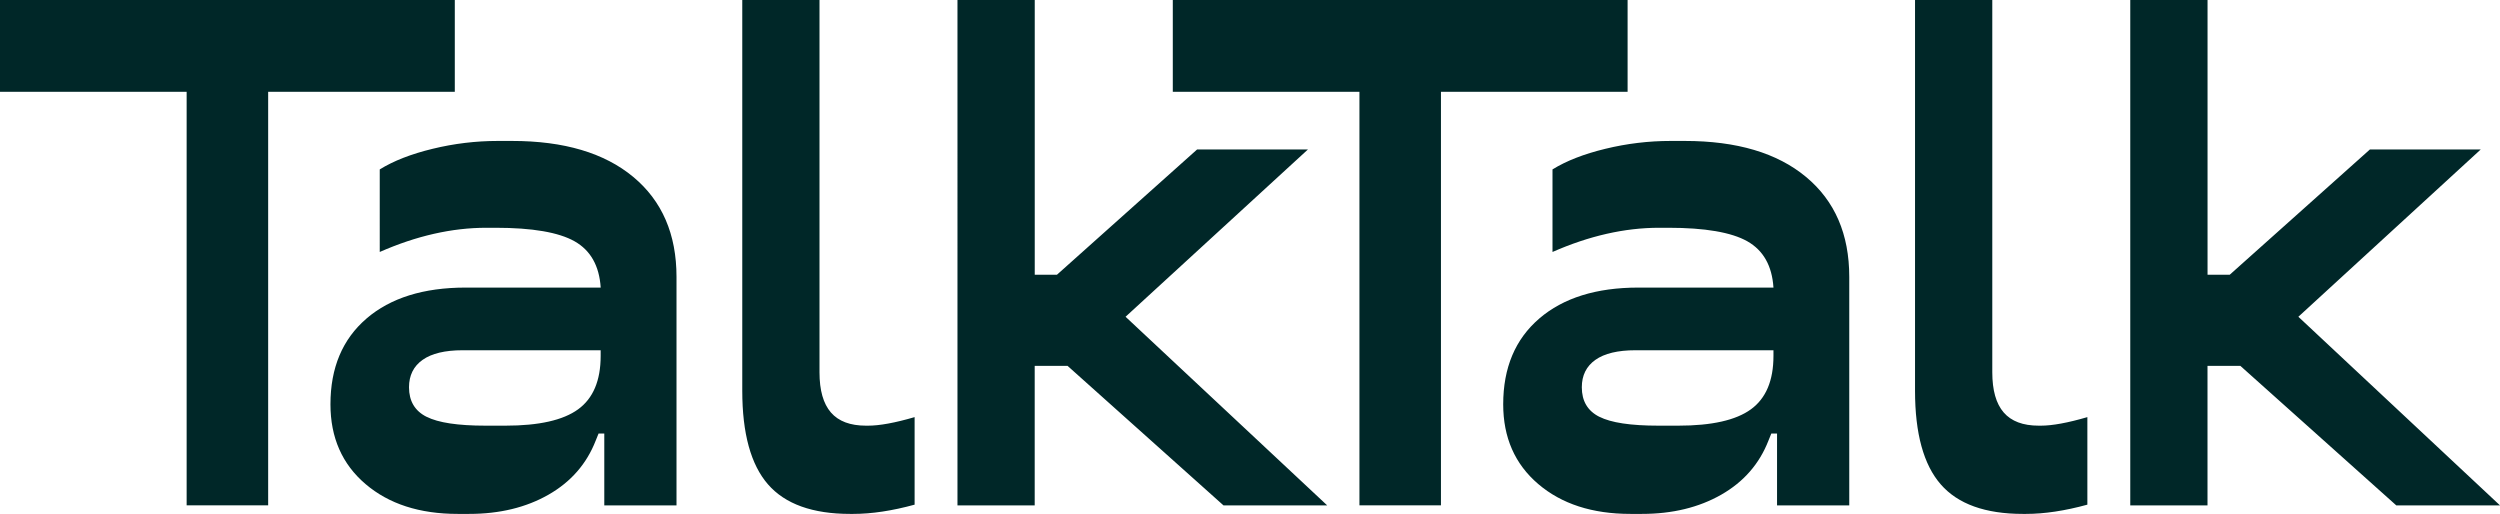 <svg version="1.1" width="934.019" height="192" xmlns="http://www.w3.org/2000/svg" xmlns:svg="http://www.w3.org/2000/svg">
  <path d="M69.73 34.301H0V0h169.917v34.301h-69.73v154.506H69.73Zm67.198 84.702c8.99-7.707 21.334-11.561 37.006-11.561h50.491c-.53-8.156-3.792-13.91-9.758-17.289-5.967-3.366-15.806-5.055-29.515-5.055h-3.474c-12.822 0-26.094 3.01-39.804 9.041V63.296c5.158-3.194 11.748-5.767 19.77-7.707 8.009-1.953 16.123-2.93 24.318-2.93h5.343c19.412 0 34.501 4.474 45.281 13.435 10.779 8.961 16.162 21.407 16.162 37.363v85.362h-26.982v-26.857h-2.134l-1.074 2.652c-3.381 8.685-9.268 15.429-17.634 20.206-8.366 4.778-18.258 7.179-29.648 7.179h-4.27c-14.254 0-25.736-3.722-34.461-11.166-8.724-7.443-13.086-17.368-13.086-29.787 0-13.646 4.494-24.336 13.485-32.044Zm22.434 36.703c4.362 2.217 11.708 3.326 22.037 3.326h7.478c12.464 0 21.506-2.032 27.115-6.11 5.609-4.078 8.42-10.73 8.42-19.942v-2.125h-51.566c-6.59 0-11.575 1.201-14.956 3.59-3.382 2.389-5.078 5.807-5.078 10.242 0 5.147 2.174 8.829 6.55 11.033ZM277.317 0h28.852v139.078c0 6.744 1.419 11.746 4.27 15.032 2.851 3.286 7.213 4.922 13.1 4.922h.796c4.27 0 10.063-1.056 17.37-3.194v32.704c-8.367 2.296-16.03 3.458-22.978 3.458h-1.074c-14.068 0-24.317-3.682-30.722-11.034-6.404-7.35-9.613-19.018-9.613-34.974Zm80.418 0h28.852v102.652h8.287l52.361-46.799h41.408l-68.126 62.491 75.339 70.475h-38.744l-58.248-52.118h-12.291v52.118h-28.852V0Zm80.43 0h169.917v34.301h-69.73v154.506h-30.456V34.301h-69.73Zm136.915 119.003c8.99-7.707 21.334-11.561 37.006-11.561h50.491c-.53-8.156-3.792-13.91-9.759-17.289-5.966-3.366-15.805-5.055-29.515-5.055h-3.474c-12.822 0-26.094 3.01-39.804 9.041V63.296c5.158-3.194 11.747-5.767 19.77-7.707 8.008-1.953 16.123-2.93 24.317-2.93h5.344c19.411 0 34.514 4.474 45.28 13.435 10.78 8.948 16.163 21.407 16.163 37.363v85.362h-26.982v-26.857h-2.135l-1.074 2.652c-3.382 8.685-9.268 15.429-17.635 20.206-8.366 4.778-18.258 7.179-29.647 7.179h-4.27c-14.254 0-25.736-3.722-34.461-11.166-8.725-7.443-13.087-17.368-13.087-29.787 0-13.646 4.495-24.336 13.485-32.044Zm22.447 36.703c4.362 2.217 11.708 3.326 22.038 3.326h7.478c12.464 0 21.506-2.032 27.115-6.11 5.609-4.078 8.42-10.73 8.42-19.942v-2.125h-51.566c-6.59 0-11.575 1.201-14.956 3.59-3.382 2.389-5.078 5.807-5.078 10.242 0 5.147 2.174 8.829 6.55 11.033ZM715.482 0h28.852v139.078c0 6.744 1.419 11.746 4.27 15.032 2.851 3.286 7.214 4.922 13.087 4.922h.795c4.27 0 10.064-1.056 17.37-3.194v32.704c-8.366 2.296-16.03 3.458-22.978 3.458h-1.074c-14.068 0-24.318-3.682-30.722-11.034-6.418-7.35-9.613-19.018-9.613-34.974V0Zm80.417 0h28.856v102.652h8.28l52.368-46.799h41.408l-68.128 62.491 75.336 70.475h-38.744l-58.248-52.118h-12.288v52.118h-28.856V0Z" fill="#002728"/>
</svg>
